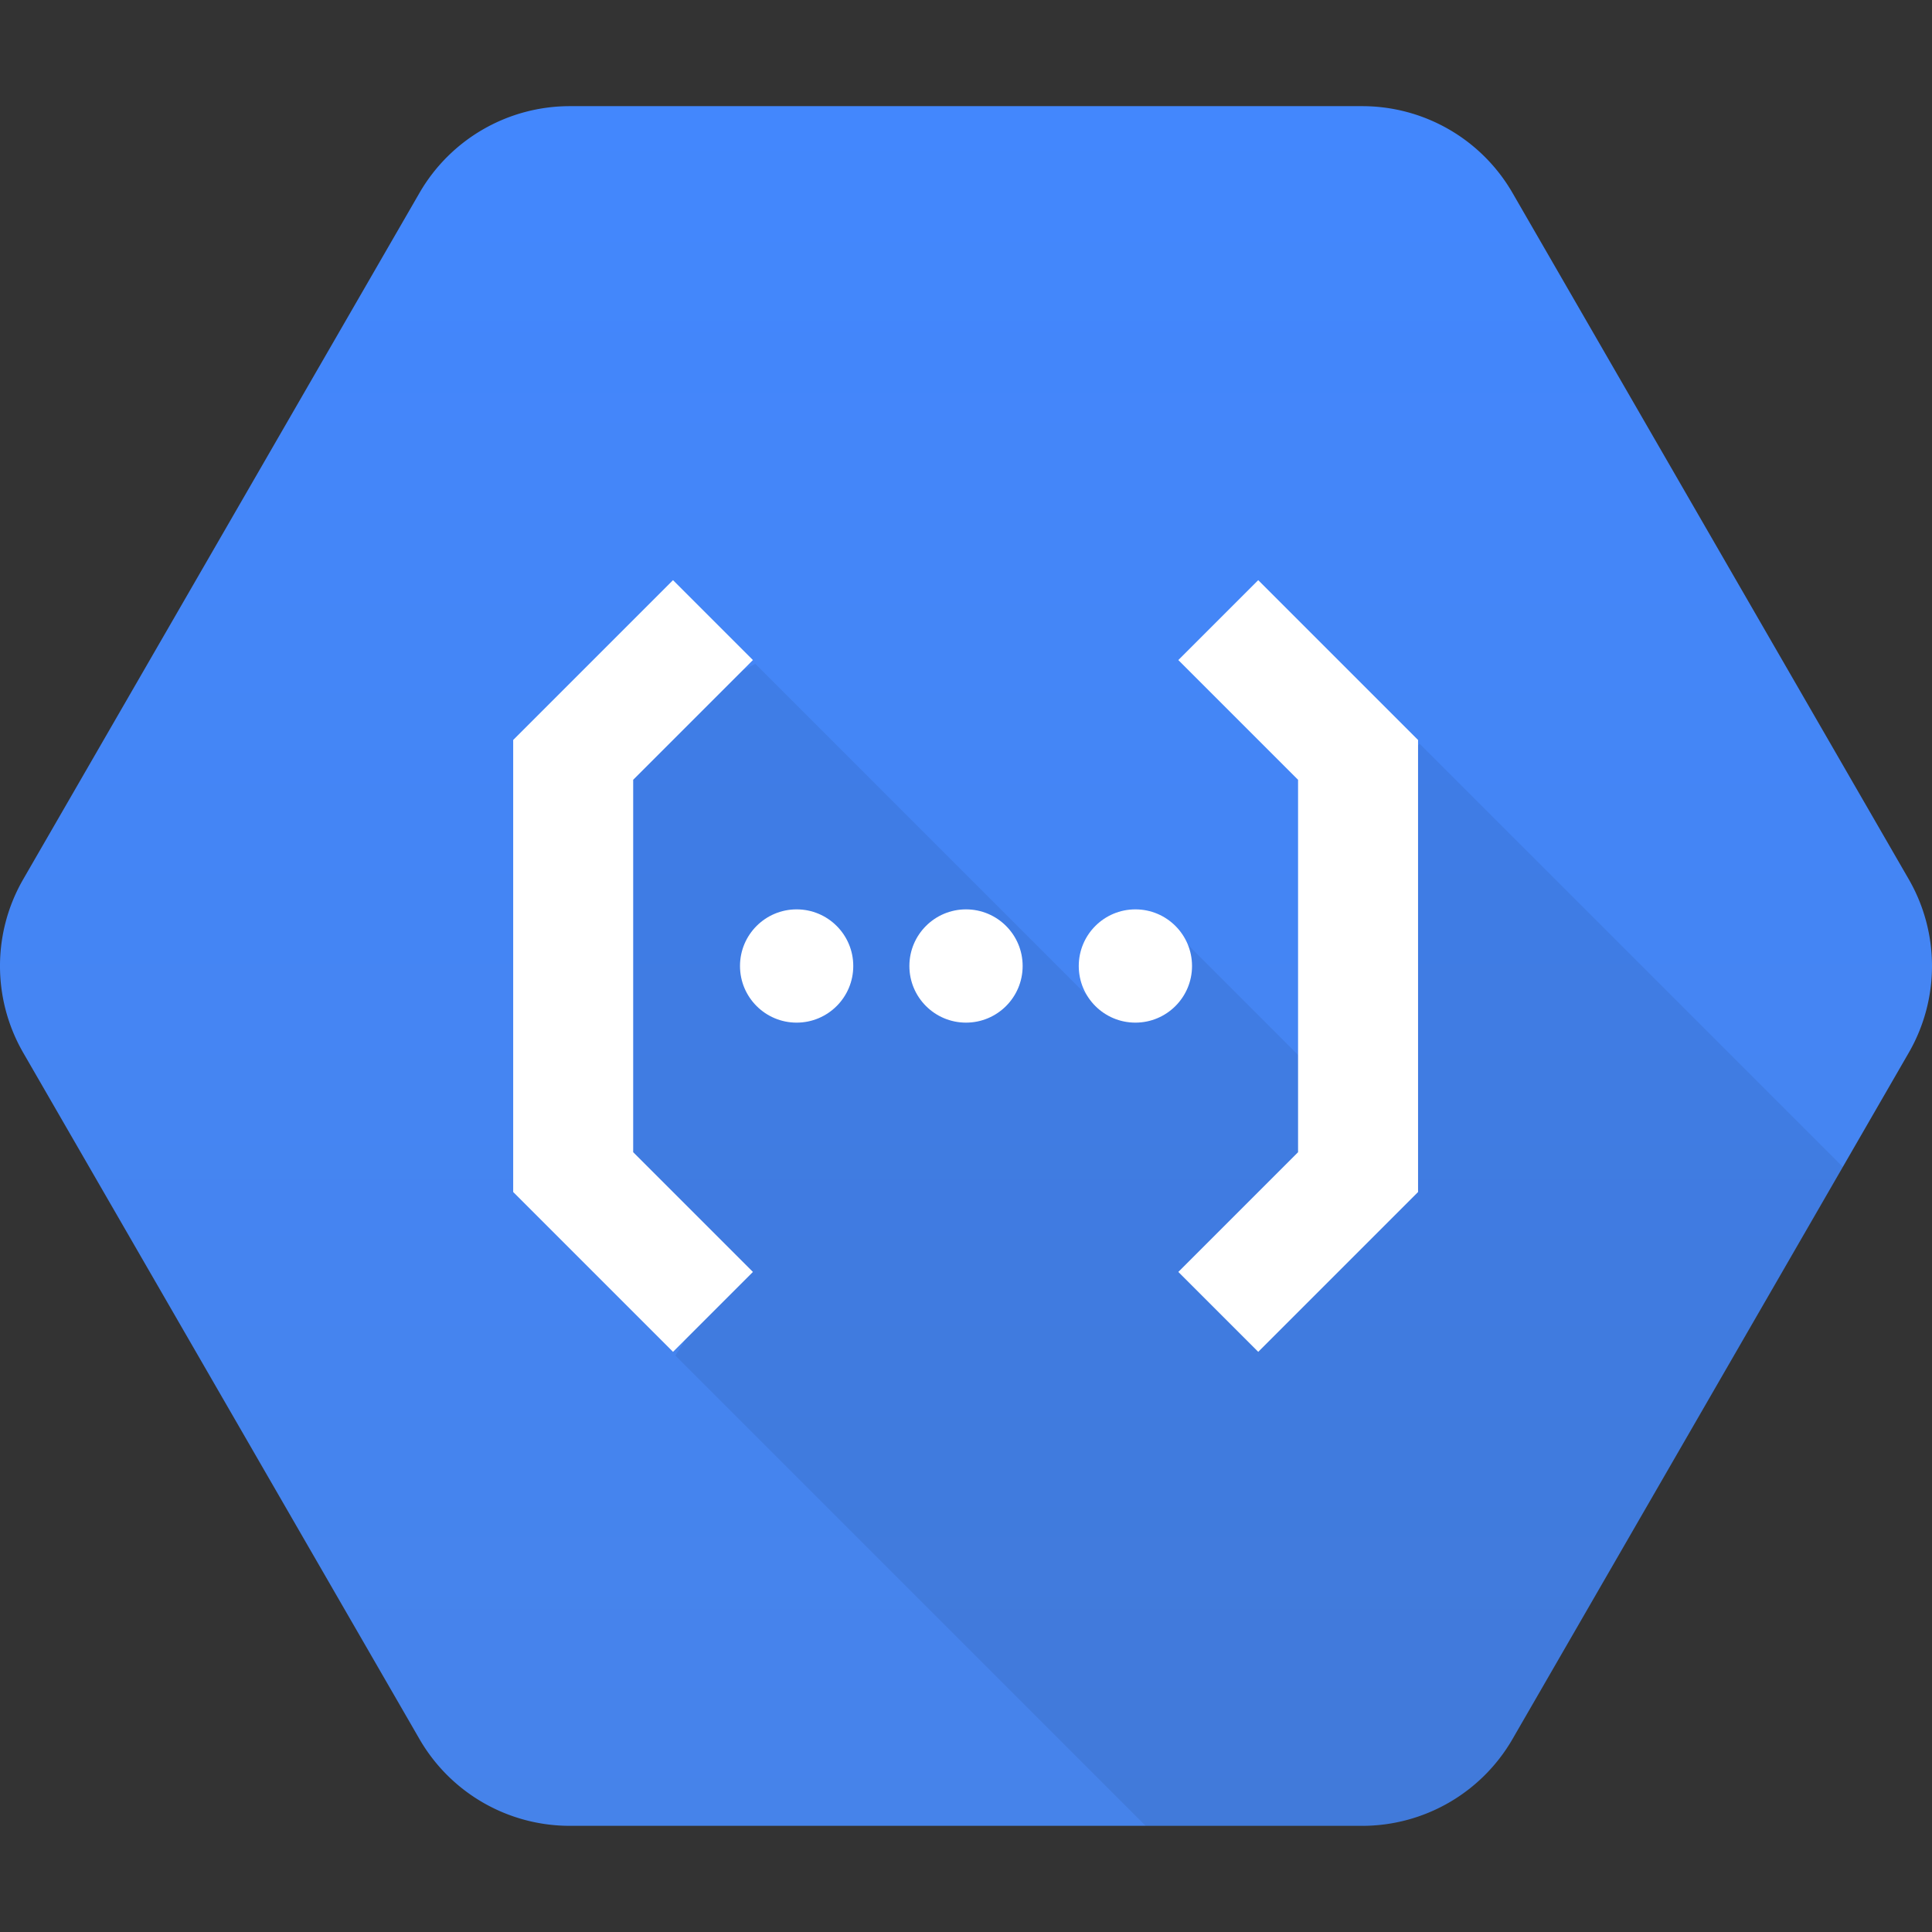 <?xml version="1.0"?>
<svg xmlns="http://www.w3.org/2000/svg" xmlns:xlink="http://www.w3.org/1999/xlink" width="128" height="128" viewBox="0 0 128 128"><rect x="0" y="0" width="128" height="128" fill="#333333" stroke="none"/><defs><linearGradient id="a" x1="64" y1="7.034" x2="64" y2="120.789" gradientUnits="userSpaceOnUse"><stop offset="0" stop-color="#4387fd"></stop><stop offset="1" stop-color="#4683ea"></stop></linearGradient></defs><title>Cloud Function_</title><path d="M27.791,115.217L1.54,69.749a11.499,11.499,0,0,1,0-11.499L27.791,12.783a11.499,11.499,0,0,1,9.959-5.75H90.25a11.499,11.499,0,0,1,9.959,5.75L126.459,58.25a11.499,11.499,0,0,1,0,11.499l-26.251,45.467a11.499,11.499,0,0,1-9.959,5.75H37.749A11.499,11.499,0,0,1,27.791,115.217Z" fill="url(#a)"></path><path d="M94.056,49.276l-3.744,3.744,0.82,23.592-3.453,5.008L85.676,79.616h1.838V71.408L78.686,62.58l-6.348,3.172L72.52,66.46,50.041,43.981,39.218,49.441,37.902,60.498l3.744,20.237L47.07,86.05,44.747,89.813l31.154,31.154H90.252a11.499,11.499,0,0,0,9.959-5.75l21.884-37.904Z" opacity="0.07"></path><polygon points="44.589 89.563 49.883 84.269 41.95 76.336 41.95 51.664 49.883 43.731 44.589 38.437 34 49.026 34 78.974 44.589 89.563" fill="#fff"></polygon><circle cx="52.779" cy="64" r="3.752" fill="#fff"></circle><circle cx="64.001" cy="64" r="3.752" fill="#fff"></circle><circle cx="75.223" cy="64" r="3.752" fill="#fff"></circle><polygon points="83.361 38.437 78.067 43.731 86 51.664 86 76.336 78.067 84.269 83.361 89.563 93.95 78.974 93.95 49.026 83.361 38.437" fill="#fff"></polygon></svg>
